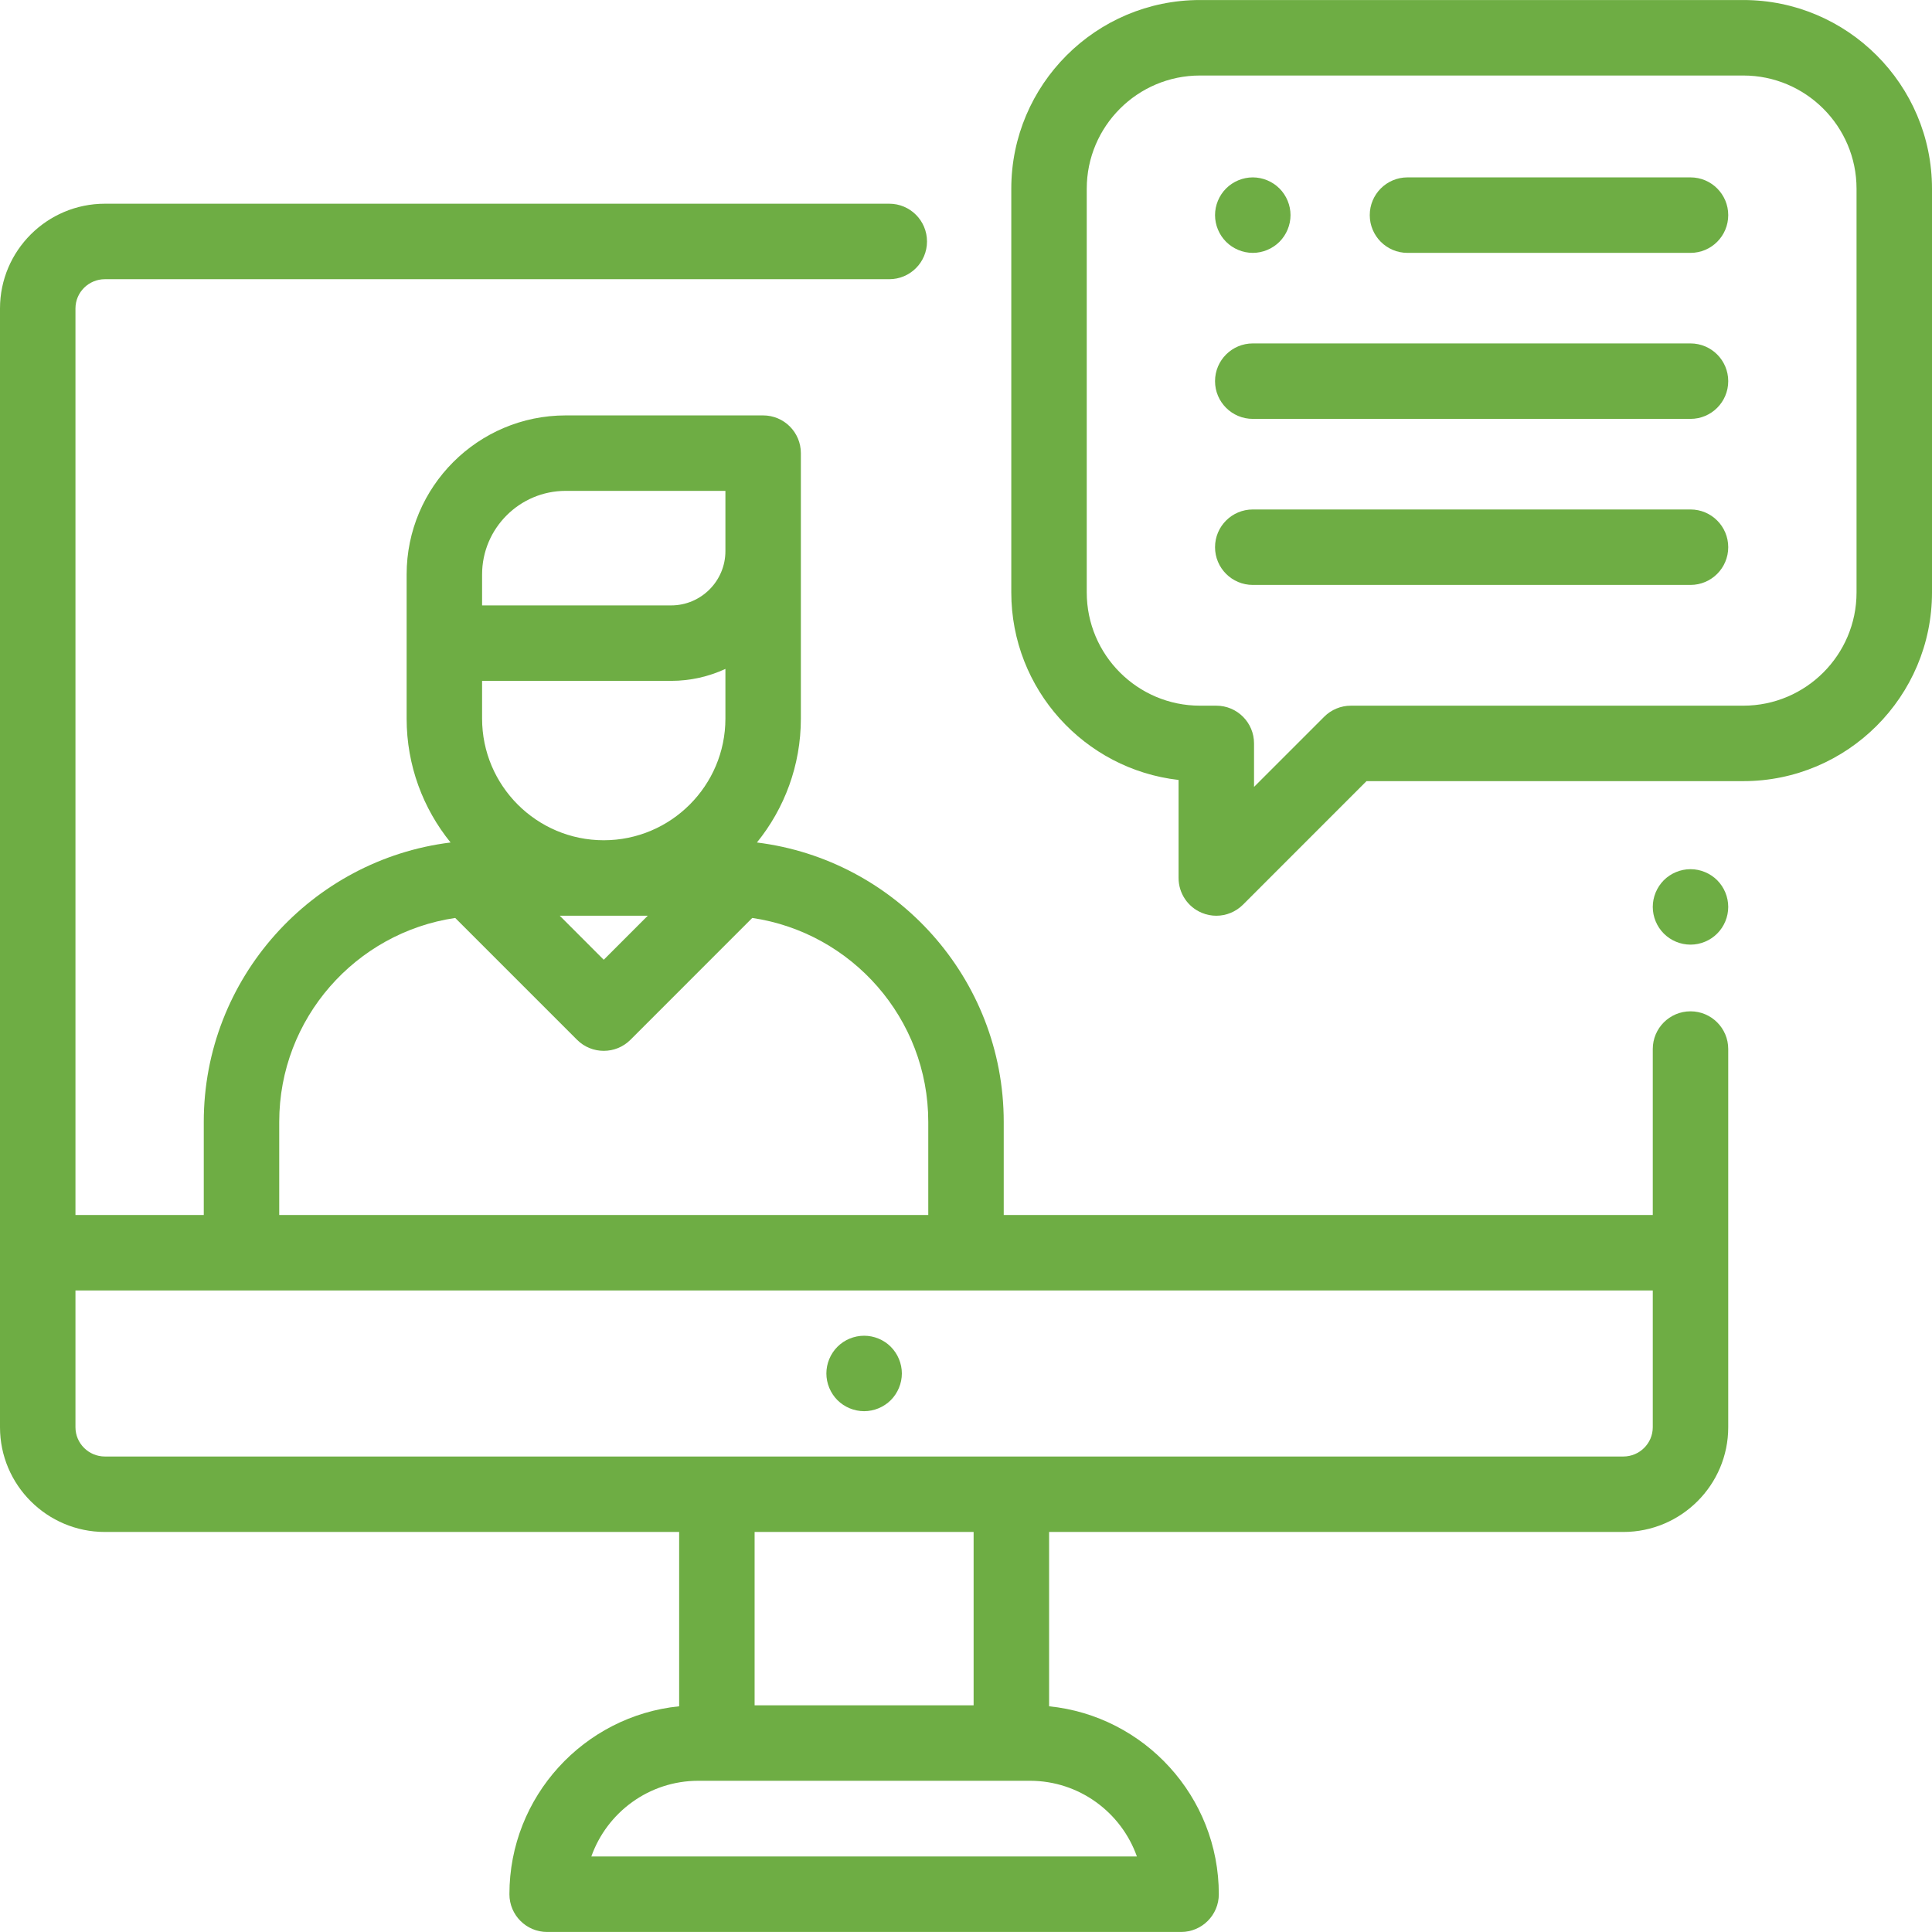 <?xml version="1.0" encoding="UTF-8"?> <svg xmlns="http://www.w3.org/2000/svg" width="70" height="70" viewBox="0 0 70 70" fill="none"> <path d="M32.275 48.796C32.021 48.541 31.668 48.396 31.309 48.396C30.949 48.396 30.596 48.541 30.342 48.796C30.088 49.051 29.941 49.402 29.941 49.763C29.941 50.123 30.088 50.475 30.342 50.73C30.596 50.984 30.949 51.13 31.309 51.13C31.668 51.13 32.021 50.984 32.275 50.73C32.529 50.475 32.676 50.123 32.676 49.763C32.676 49.403 32.529 49.051 32.275 48.796Z" fill="#6EAD44"></path> <path d="M61.25 36.642C60.495 36.642 59.883 37.254 59.883 38.009V44.022H36.367V40.647C36.367 35.448 32.458 31.148 27.425 30.525C28.42 29.297 29.017 27.735 29.017 26.036V16.418C29.017 15.663 28.405 15.051 27.65 15.051H20.497C17.319 15.051 14.733 17.636 14.733 20.814V26.036C14.733 27.735 15.33 29.297 16.325 30.525C11.292 31.148 7.383 35.449 7.383 40.647V44.022H2.734V11.176C2.734 10.591 3.213 10.116 3.801 10.116H32.22C32.975 10.116 33.587 9.504 33.587 8.749C33.587 7.993 32.975 7.381 32.22 7.381H3.801C1.705 7.381 0 9.084 0 11.176V51.712C0 53.804 1.705 55.506 3.801 55.506H24.607V61.822C21.158 62.171 18.457 65.092 18.457 68.631C18.457 69.386 19.069 69.999 19.824 69.999H42.793C43.548 69.999 44.16 69.386 44.16 68.631C44.16 65.092 41.459 62.171 38.011 61.822V55.506H58.816C60.912 55.506 62.617 53.804 62.617 51.712V38.009C62.617 37.254 62.005 36.642 61.25 36.642ZM17.467 20.815C17.467 19.144 18.826 17.785 20.497 17.785H26.283V19.968C26.283 21.052 25.401 21.935 24.316 21.935H17.467V20.815ZM17.467 24.669H24.316C25.018 24.669 25.684 24.513 26.283 24.236V26.036H26.283C26.283 28.467 24.305 30.444 21.875 30.444C19.445 30.444 17.467 28.467 17.467 26.036V24.669ZM23.47 33.178L21.875 34.774L20.28 33.178H23.47ZM10.117 40.647C10.117 36.9 12.891 33.79 16.493 33.259L20.908 37.674C21.175 37.941 21.525 38.074 21.875 38.074C22.225 38.074 22.575 37.941 22.842 37.674L27.256 33.259C30.859 33.79 33.633 36.9 33.633 40.647V44.022H10.117V40.647ZM41.192 67.264H21.425C21.99 65.668 23.514 64.521 25.301 64.521H25.974H36.644H37.316C39.103 64.521 40.627 65.668 41.192 67.264ZM27.341 61.787V55.506H35.276V61.787H27.341ZM59.883 51.712C59.883 52.296 59.404 52.772 58.816 52.772H3.801C3.213 52.772 2.734 52.296 2.734 51.712V46.756H59.883V51.712Z" fill="#6EAD44"></path> <path d="M62.217 31.892C61.962 31.638 61.61 31.492 61.25 31.492C60.89 31.492 60.538 31.638 60.283 31.892C60.029 32.148 59.883 32.499 59.883 32.859C59.883 33.22 60.029 33.571 60.283 33.825C60.538 34.081 60.89 34.226 61.25 34.226C61.61 34.226 61.962 34.081 62.217 33.825C62.471 33.571 62.617 33.22 62.617 32.859C62.617 32.499 62.471 32.147 62.217 31.892Z" fill="#6EAD44"></path> <path d="M61.25 6.427H50.996C50.241 6.427 49.629 7.039 49.629 7.794C49.629 8.55 50.241 9.162 50.996 9.162H61.25C62.005 9.162 62.617 8.55 62.617 7.794C62.617 7.039 62.005 6.427 61.25 6.427Z" fill="#6EAD44"></path> <path d="M46.357 6.828C46.103 6.574 45.75 6.427 45.391 6.427C45.031 6.427 44.678 6.574 44.424 6.828C44.17 7.082 44.023 7.435 44.023 7.794C44.023 8.154 44.17 8.507 44.424 8.761C44.678 9.015 45.031 9.162 45.391 9.162C45.75 9.162 46.103 9.015 46.357 8.761C46.611 8.507 46.758 8.154 46.758 7.794C46.758 7.435 46.611 7.082 46.357 6.828Z" fill="#6EAD44"></path> <path d="M61.25 12.443H45.391C44.636 12.443 44.023 13.055 44.023 13.81C44.023 14.565 44.636 15.177 45.391 15.177H61.25C62.005 15.177 62.617 14.565 62.617 13.81C62.617 13.055 62.005 12.443 61.25 12.443Z" fill="#6EAD44"></path> <path d="M61.25 18.459H45.391C44.636 18.459 44.023 19.071 44.023 19.826C44.023 20.581 44.636 21.193 45.391 21.193H61.25C62.005 21.193 62.617 20.581 62.617 19.826C62.617 19.071 62.005 18.459 61.25 18.459Z" fill="#6EAD44"></path> <path d="M63.164 0.001H43.477C39.707 0.001 36.641 3.068 36.641 6.837V21.466C36.641 24.974 39.296 27.873 42.702 28.259V31.811C42.702 32.364 43.035 32.863 43.546 33.074C43.715 33.145 43.893 33.179 44.069 33.179C44.425 33.179 44.774 33.039 45.036 32.778L49.511 28.302H63.164C66.933 28.302 70 25.236 70 21.466V6.837C70 3.068 66.933 0.001 63.164 0.001ZM67.266 21.466C67.266 23.728 65.426 25.568 63.164 25.568H48.945C48.583 25.568 48.235 25.712 47.979 25.968L45.436 28.511V26.935C45.436 26.18 44.824 25.568 44.069 25.568H43.477C41.215 25.568 39.375 23.728 39.375 21.466V6.837C39.375 4.576 41.215 2.736 43.477 2.736H63.164C65.426 2.736 67.266 4.576 67.266 6.837V21.466Z" fill="#6EAD44"></path> </svg> 